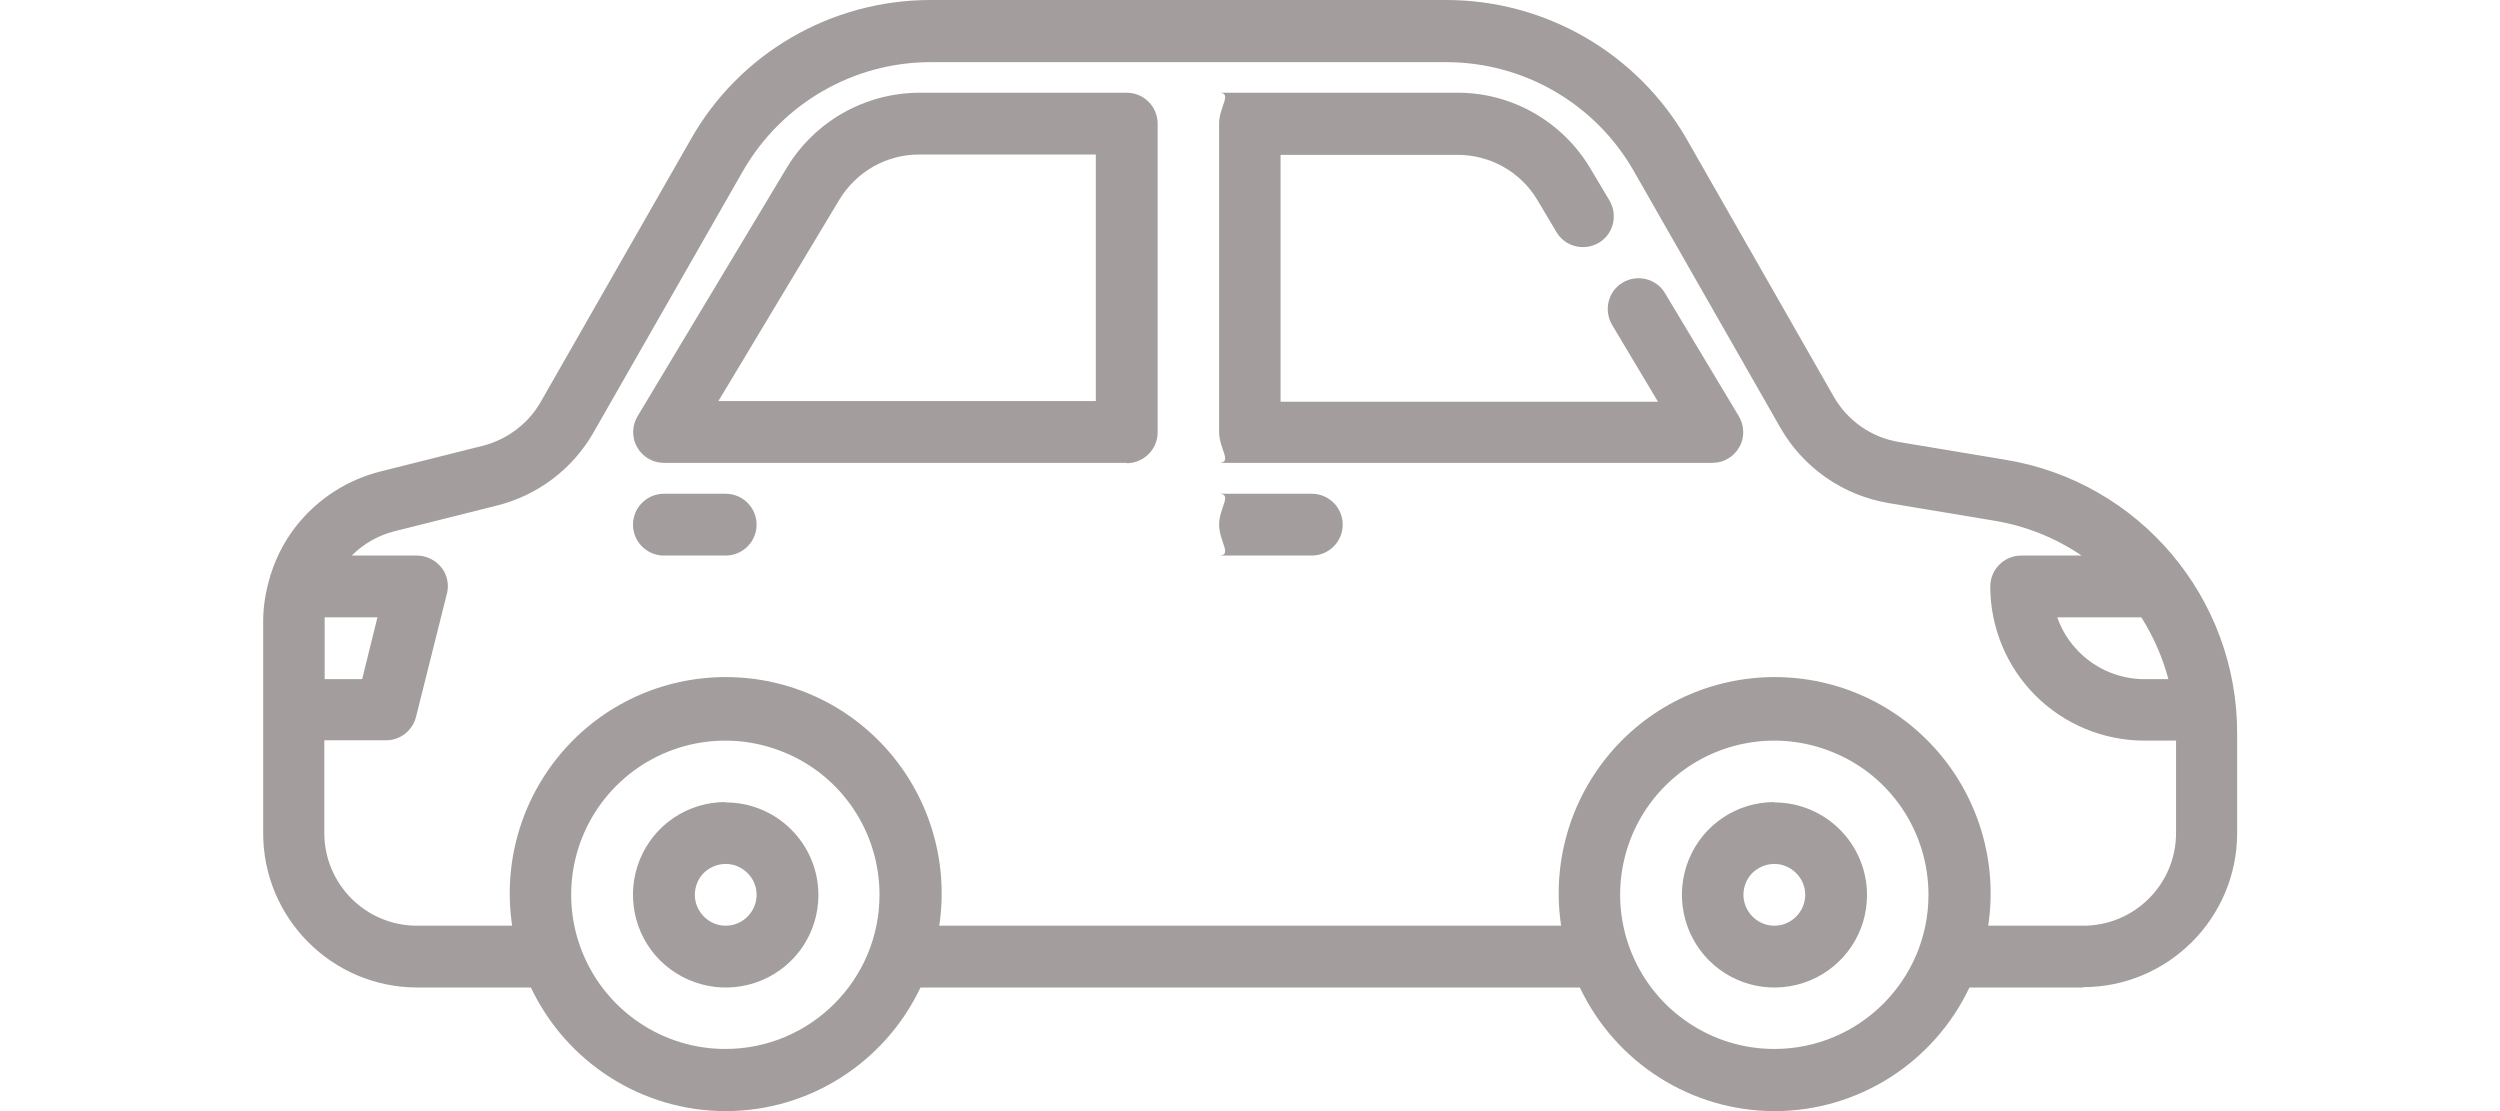 <?xml version="1.0" encoding="UTF-8"?><svg id="_レイヤー_2" xmlns="http://www.w3.org/2000/svg" viewBox="0 0 72 32"><defs><style>.cls-1{fill:rgba(255,255,255,0);}.cls-1,.cls-2{fill-rule:evenodd;stroke-width:0px;}.cls-2{fill:#a39d9d;}</style></defs><g id="_レイヤー_1-2"><path class="cls-1" d="M0,0h72v31.1H0V0Z"/><path class="cls-2" d="M59.99,28.44h-3.27c-1.03,2.17-3.21,3.56-5.61,3.56s-4.58-1.39-5.61-3.56h-18.99c-1.03,2.17-3.21,3.56-5.61,3.56s-4.58-1.39-5.61-3.56h-3.27c-2.45,0-4.44-1.99-4.44-4.44v-6.11c0-.43.07-.86.2-1.28,0-.02,0-.05.02-.07.46-1.47,1.66-2.58,3.15-2.96l2.95-.74c.7-.18,1.31-.63,1.67-1.26l4.31-7.54C21.28,1.54,23.93,0,26.8,0h14.85c2.87,0,5.52,1.54,6.94,4.03l4.22,7.39c.4.7,1.09,1.18,1.88,1.31l3.06.51c3.86.63,6.69,3.98,6.68,7.89v2.86c0,2.45-1.99,4.44-4.44,4.44ZM47,27.47c.69,1.66,2.31,2.74,4.1,2.74,2.45,0,4.44-1.99,4.44-4.44,0-1.8-1.08-3.42-2.74-4.1-1.66-.69-3.57-.31-4.84.96-1.27,1.27-1.65,3.18-.96,4.84ZM16.79,27.47c.69,1.66,2.31,2.74,4.1,2.74,2.45,0,4.44-1.99,4.44-4.44,0-1.8-1.08-3.42-2.74-4.1-1.66-.69-3.57-.31-4.84.96-1.27,1.27-1.65,3.18-.96,4.84ZM9.35,17.78s0,.07,0,.11v1.67h1.08l.44-1.78h-1.52ZM61.67,17.78h-2.42c.13.38.35.72.63,1,.5.5,1.18.78,1.88.78h.69c-.17-.63-.43-1.23-.78-1.78ZM62.65,21.33h-.89c-1.18,0-2.31-.47-3.14-1.3s-1.3-1.96-1.3-3.14c0-.49.4-.89.89-.89h1.74c-.75-.51-1.6-.85-2.49-1l-3.06-.51c-1.32-.22-2.47-1.02-3.13-2.18l-4.22-7.39c-1.11-1.94-3.17-3.13-5.4-3.13h-14.85c-2.23,0-4.29,1.2-5.4,3.13l-4.31,7.54c-.6,1.05-1.61,1.81-2.78,2.1l-2.95.74c-.47.12-.89.36-1.23.7h1.88c.27,0,.53.13.7.34s.23.5.16.76l-.89,3.55c-.1.39-.45.67-.86.67h-1.78v2.67c0,1.47,1.19,2.67,2.67,2.67h2.74c-.27-1.79.25-3.61,1.43-4.99,1.18-1.38,2.9-2.17,4.72-2.17s3.54.79,4.72,2.17c1.18,1.38,1.7,3.2,1.43,4.99h17.91c-.27-1.79.25-3.61,1.43-4.99,1.18-1.38,2.9-2.17,4.72-2.17s3.54.79,4.72,2.17c1.18,1.38,1.7,3.2,1.43,4.99h2.74c1.47,0,2.67-1.19,2.67-2.67v-2.67ZM49.33,13.33h-14.23c.41,0,.01-.4.01-.89V3.56c0-.49.4-.89-.01-.89h6.88c1.56,0,3,.82,3.81,2.16l.56.94c.25.42.12.97-.3,1.22-.42.25-.97.12-1.22-.3l-.56-.94c-.48-.8-1.35-1.29-2.29-1.29h-5.1v7.11h10.87l-1.32-2.21c-.25-.42-.12-.97.3-1.22.42-.25.97-.12,1.22.3l2.13,3.55c.16.27.17.62.01.89-.16.28-.45.45-.77.45ZM32.45,13.33h-13.33c-.32,0-.61-.17-.77-.45-.16-.28-.15-.62.01-.89l4.3-7.16c.81-1.34,2.25-2.15,3.81-2.16h5.98c.49,0,.89.4.89.89v8.89c0,.49-.4.89-.89.89ZM31.56,4.45h-5.09c-.94,0-1.8.49-2.29,1.29l-3.49,5.81h10.87v-7.11ZM19.12,14.22h1.78c.49,0,.89.4.89.89s-.4.89-.89.89h-1.78c-.49,0-.89-.4-.89-.89s.4-.89.89-.89ZM35.1,14.22h2.68c.49,0,.89.4.89.89s-.4.89-.89.89h-2.68c.41,0,.01-.4.01-.89s.4-.89-.01-.89ZM20.9,23.11c1.47,0,2.67,1.19,2.67,2.67,0,1.08-.65,2.05-1.65,2.46-1,.41-2.14.18-2.91-.58-.76-.76-.99-1.91-.58-2.91.41-1,1.38-1.65,2.46-1.65ZM20.08,26.11c.14.33.46.55.82.55.49,0,.89-.4.89-.89,0-.36-.22-.68-.55-.82-.33-.14-.71-.06-.97.19-.25.25-.33.64-.19.97ZM51.1,23.11c1.47,0,2.67,1.19,2.67,2.67,0,1.08-.65,2.05-1.65,2.46-1,.41-2.14.18-2.9-.58-.76-.76-.99-1.91-.58-2.91.41-1,1.38-1.65,2.46-1.65ZM50.28,26.11c.14.33.46.55.82.55.49,0,.89-.4.89-.89,0-.36-.22-.68-.55-.82-.33-.14-.71-.06-.97.19-.25.25-.33.64-.19.97Z"/></g></svg>